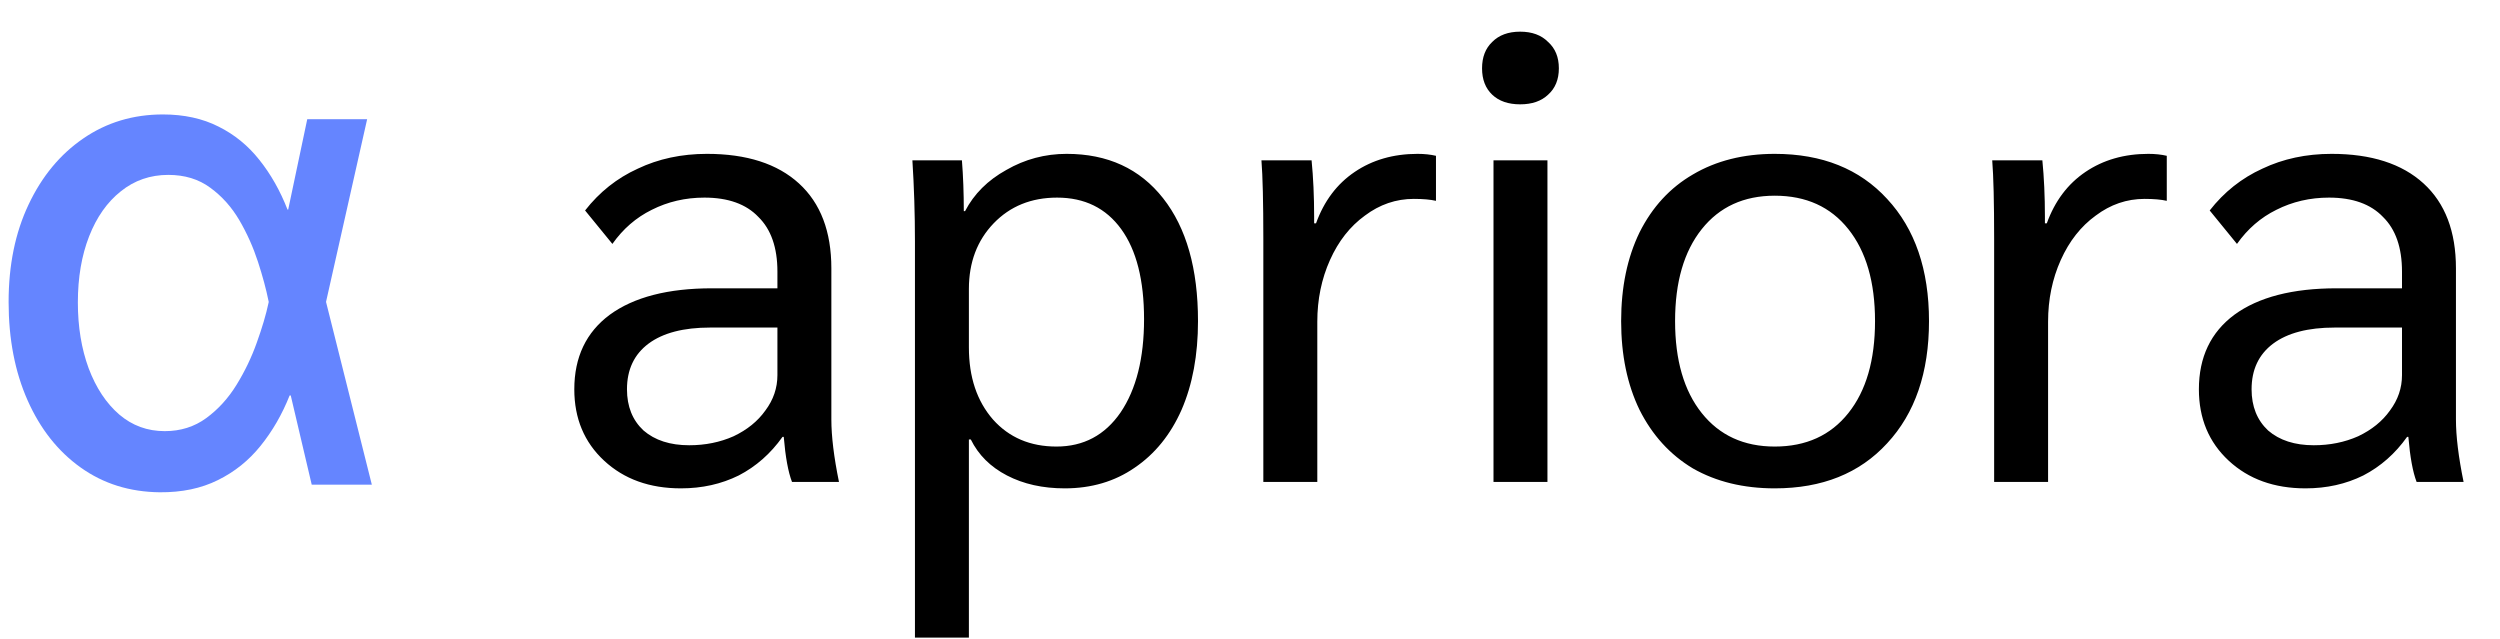 <svg width="90" height="23" viewBox="0 0 90 23" fill="none" xmlns="http://www.w3.org/2000/svg">
<path d="M24.514 17.581C23.386 17.581 22.465 17.249 21.749 16.585C21.033 15.921 20.675 15.064 20.675 14.015C20.675 12.857 21.101 11.961 21.954 11.329C22.823 10.696 24.049 10.379 25.633 10.379H27.987V9.777C27.987 8.913 27.758 8.256 27.301 7.809C26.86 7.346 26.212 7.114 25.359 7.114C24.674 7.114 24.041 7.261 23.462 7.554C22.899 7.832 22.427 8.241 22.046 8.781L21.063 7.577C21.581 6.913 22.213 6.412 22.96 6.072C23.706 5.717 24.536 5.539 25.45 5.539C26.882 5.539 27.987 5.895 28.764 6.605C29.541 7.315 29.929 8.334 29.929 9.661V15.103C29.929 15.705 30.02 16.454 30.203 17.349H28.512C28.375 16.994 28.276 16.454 28.215 15.728H28.17C27.743 16.33 27.218 16.793 26.593 17.117C25.968 17.426 25.275 17.581 24.514 17.581ZM24.811 16.029C25.39 16.029 25.923 15.921 26.41 15.705C26.898 15.473 27.278 15.165 27.553 14.779C27.842 14.393 27.987 13.968 27.987 13.505V11.792H25.565C24.605 11.792 23.866 11.985 23.348 12.37C22.83 12.757 22.571 13.305 22.571 14.015C22.571 14.632 22.769 15.126 23.166 15.497C23.577 15.852 24.125 16.029 24.811 16.029ZM32.938 8.689C32.938 7.701 32.907 6.728 32.846 5.771H34.629C34.674 6.342 34.697 6.952 34.697 7.6H34.743C35.063 6.983 35.558 6.489 36.228 6.118C36.898 5.732 37.622 5.539 38.399 5.539C39.876 5.539 41.034 6.072 41.872 7.137C42.71 8.202 43.128 9.677 43.128 11.56C43.128 12.78 42.931 13.845 42.535 14.756C42.138 15.651 41.575 16.346 40.844 16.84C40.128 17.334 39.29 17.581 38.33 17.581C37.538 17.581 36.845 17.426 36.251 17.117C35.657 16.809 35.223 16.377 34.949 15.821H34.88V22.953H32.938V8.689ZM38.033 16.076C39.008 16.076 39.778 15.666 40.341 14.848C40.905 14.015 41.186 12.895 41.186 11.491C41.186 10.086 40.912 9.005 40.364 8.249C39.815 7.492 39.046 7.114 38.056 7.114C37.127 7.114 36.365 7.423 35.771 8.04C35.177 8.658 34.88 9.445 34.88 10.402V12.509C34.88 13.575 35.169 14.439 35.748 15.103C36.327 15.751 37.089 16.076 38.033 16.076ZM45.48 8.596C45.48 7.284 45.457 6.342 45.412 5.771H47.217C47.278 6.389 47.309 7.068 47.309 7.809V8.04H47.377C47.666 7.238 48.131 6.62 48.771 6.188C49.41 5.756 50.164 5.539 51.033 5.539C51.277 5.539 51.497 5.563 51.695 5.609V7.23C51.497 7.184 51.231 7.16 50.896 7.16C50.256 7.16 49.669 7.361 49.136 7.762C48.603 8.148 48.184 8.681 47.88 9.36C47.575 10.04 47.423 10.78 47.423 11.583V17.349H45.48V8.596ZM54.726 3.756C54.299 3.756 53.964 3.641 53.72 3.409C53.476 3.178 53.354 2.861 53.354 2.46C53.354 2.058 53.476 1.742 53.72 1.51C53.964 1.263 54.299 1.14 54.726 1.14C55.152 1.14 55.487 1.263 55.731 1.51C55.99 1.742 56.119 2.058 56.119 2.46C56.119 2.861 55.99 3.178 55.731 3.409C55.487 3.641 55.152 3.756 54.726 3.756ZM53.766 5.771H55.708V17.349H53.766V5.771ZM63.891 17.581C62.764 17.581 61.781 17.341 60.944 16.863C60.121 16.369 59.481 15.666 59.024 14.756C58.582 13.845 58.361 12.78 58.361 11.56C58.361 10.341 58.582 9.275 59.024 8.365C59.481 7.454 60.121 6.759 60.944 6.281C61.781 5.787 62.764 5.539 63.891 5.539C65.597 5.539 66.945 6.08 67.936 7.16C68.941 8.241 69.444 9.708 69.444 11.56C69.444 13.413 68.941 14.879 67.936 15.96C66.945 17.04 65.597 17.581 63.891 17.581ZM63.891 16.076C65.018 16.076 65.902 15.674 66.541 14.871C67.181 14.069 67.501 12.965 67.501 11.56C67.501 10.155 67.181 9.052 66.541 8.249C65.902 7.446 65.018 7.045 63.891 7.045C62.779 7.045 61.903 7.446 61.263 8.249C60.623 9.052 60.303 10.155 60.303 11.56C60.303 12.965 60.623 14.069 61.263 14.871C61.903 15.674 62.779 16.076 63.891 16.076ZM71.789 8.596C71.789 7.284 71.766 6.342 71.72 5.771H73.525C73.586 6.389 73.617 7.068 73.617 7.809V8.04H73.685C73.975 7.238 74.439 6.62 75.079 6.188C75.719 5.756 76.473 5.539 77.341 5.539C77.585 5.539 77.806 5.563 78.004 5.609V7.23C77.806 7.184 77.539 7.16 77.204 7.16C76.564 7.16 75.978 7.361 75.445 7.762C74.912 8.148 74.493 8.681 74.188 9.36C73.883 10.04 73.731 10.78 73.731 11.583V17.349H71.789V8.596ZM82.999 17.581C81.872 17.581 80.95 17.249 80.234 16.585C79.518 15.921 79.16 15.064 79.16 14.015C79.16 12.857 79.587 11.961 80.44 11.329C81.308 10.696 82.534 10.379 84.119 10.379H86.472V9.777C86.472 8.913 86.244 8.256 85.787 7.809C85.345 7.346 84.697 7.114 83.845 7.114C83.159 7.114 82.527 7.261 81.948 7.554C81.385 7.832 80.912 8.241 80.531 8.781L79.549 7.577C80.067 6.913 80.699 6.412 81.445 6.072C82.192 5.717 83.022 5.539 83.936 5.539C85.368 5.539 86.472 5.895 87.249 6.605C88.026 7.315 88.414 8.334 88.414 9.661V15.103C88.414 15.705 88.506 16.454 88.689 17.349H86.998C86.861 16.994 86.762 16.454 86.701 15.728H86.655C86.228 16.33 85.703 16.793 85.078 17.117C84.454 17.426 83.761 17.581 82.999 17.581ZM83.296 16.029C83.875 16.029 84.408 15.921 84.895 15.705C85.383 15.473 85.764 15.165 86.038 14.779C86.327 14.393 86.472 13.968 86.472 13.505V11.792H84.05C83.091 11.792 82.352 11.985 81.834 12.37C81.316 12.757 81.057 13.305 81.057 14.015C81.057 14.632 81.255 15.126 81.651 15.497C82.062 15.852 82.611 16.029 83.296 16.029Z" fill="black"/>
<path d="M5.753 17.722C4.671 17.711 3.722 17.414 2.905 16.831C2.088 16.249 1.451 15.444 0.995 14.416C0.538 13.388 0.31 12.206 0.31 10.87C0.31 9.545 0.549 8.377 1.028 7.366C1.507 6.35 2.164 5.556 2.998 4.985C3.837 4.408 4.793 4.12 5.863 4.12C6.624 4.12 7.292 4.266 7.866 4.557C8.441 4.842 8.931 5.242 9.337 5.756C9.748 6.27 10.086 6.867 10.351 7.546H11.23L11.729 10.836L13.386 17.448H11.222L9.667 10.836C9.582 10.413 9.455 9.942 9.286 9.422C9.117 8.903 8.895 8.406 8.619 7.932C8.342 7.458 7.993 7.067 7.57 6.758C7.154 6.45 6.649 6.296 6.058 6.296C5.41 6.296 4.84 6.493 4.35 6.887C3.86 7.275 3.48 7.815 3.209 8.506C2.939 9.197 2.803 9.99 2.803 10.887C2.803 11.766 2.933 12.557 3.192 13.26C3.457 13.962 3.823 14.516 4.291 14.921C4.759 15.321 5.305 15.521 5.931 15.521C6.5 15.521 6.999 15.364 7.427 15.05C7.855 14.736 8.219 14.336 8.517 13.851C8.816 13.365 9.058 12.86 9.244 12.335C9.436 11.803 9.577 11.327 9.667 10.904L11.061 4.291H13.217L11.729 10.904L11.23 14.236H10.427C10.157 14.916 9.808 15.521 9.379 16.052C8.957 16.577 8.444 16.989 7.841 17.285C7.244 17.582 6.548 17.728 5.753 17.722Z" fill="#6585FF"/>
</svg>
